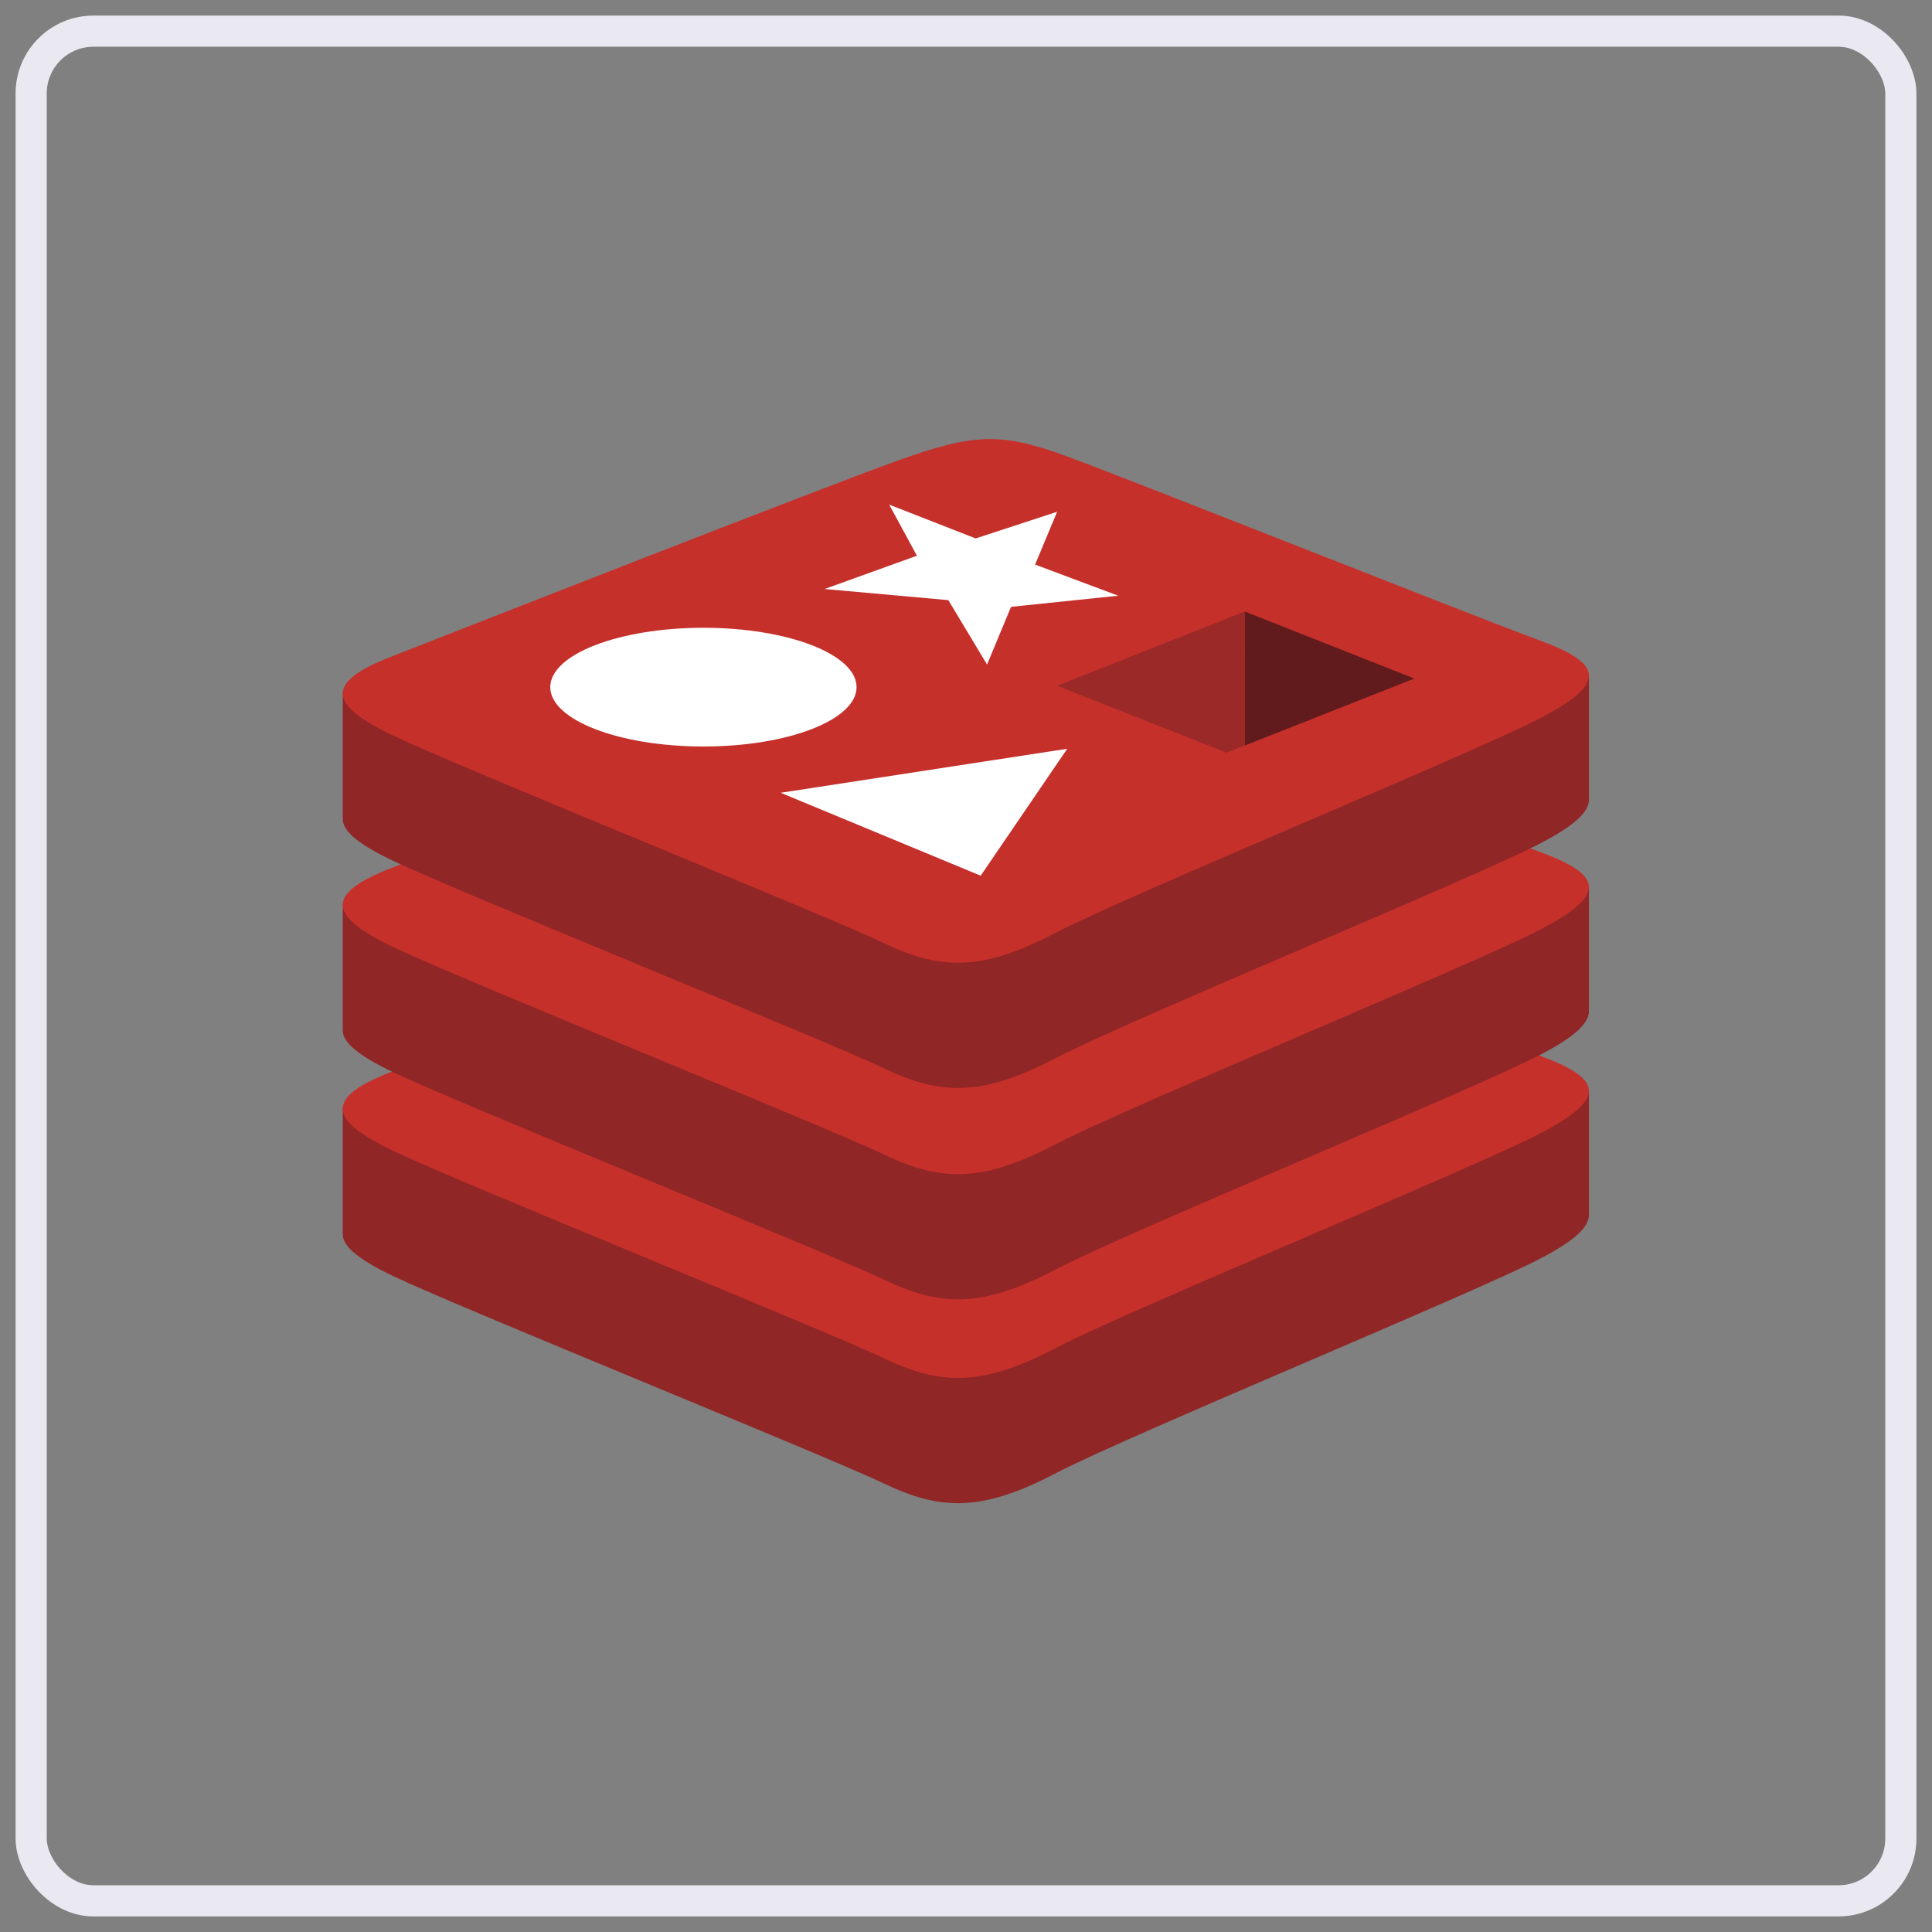 <svg xmlns="http://www.w3.org/2000/svg" width="62" height="62" viewBox="0 0 62 62" fill="none"><rect x="0" y="0" width="62" height="62" fill="#808080" stroke="none"/><g clip-path="url(#clip0_1060_913)"><path d="M49.425 40.392C47.291 41.505 36.235 46.05 33.881 47.278C31.527 48.505 30.22 48.493 28.36 47.604C26.501 46.715 14.736 41.963 12.616 40.95C11.557 40.444 11 40.016 11 39.612V35.57C11 35.57 26.317 32.236 28.79 31.348C31.263 30.461 32.12 30.429 34.225 31.2C36.329 31.971 48.912 34.241 50.992 35.003L50.991 38.988C50.991 39.388 50.511 39.826 49.425 40.392Z" fill="#912626"></path><path d="M49.423 36.374C47.289 37.486 36.233 42.032 33.879 43.259C31.526 44.486 30.218 44.474 28.359 43.585C26.499 42.697 14.735 37.944 12.615 36.931C10.496 35.918 10.452 35.221 12.533 34.406C14.615 33.59 26.316 29 28.789 28.113C31.261 27.226 32.119 27.194 34.223 27.965C36.328 28.736 47.317 33.11 49.397 33.871C51.477 34.634 51.557 35.262 49.423 36.374Z" fill="#C6302B"></path><path d="M49.425 33.851C47.291 34.964 36.235 39.509 33.881 40.737C31.527 41.964 30.22 41.952 28.36 41.063C26.501 40.175 14.736 35.422 12.616 34.408C11.557 33.902 11 33.475 11 33.072V29.029C11 29.029 26.317 25.695 28.79 24.808C31.263 23.92 32.12 23.888 34.225 24.659C36.33 25.43 48.912 27.7 50.992 28.462L50.991 32.447C50.991 32.847 50.511 33.285 49.425 33.851Z" fill="#912626"></path><path d="M49.423 29.834C47.289 30.946 36.233 35.492 33.879 36.719C31.526 37.946 30.218 37.934 28.359 37.045C26.499 36.157 14.735 31.404 12.615 30.391C10.496 29.378 10.452 28.681 12.533 27.866C14.615 27.05 26.316 22.46 28.789 21.573C31.261 20.686 32.119 20.654 34.223 21.424C36.328 22.195 47.317 26.569 49.397 27.331C51.477 28.093 51.557 28.721 49.423 29.834Z" fill="#C6302B"></path><path d="M49.425 27.069C47.291 28.181 36.235 32.727 33.881 33.954C31.527 35.181 30.22 35.169 28.36 34.28C26.501 33.392 14.736 28.639 12.616 27.626C11.557 27.12 11 26.693 11 26.289V22.246C11 22.246 26.317 18.912 28.79 18.025C31.263 17.138 32.12 17.106 34.225 17.877C36.33 18.648 48.912 20.917 50.992 21.679L50.991 25.665C50.991 26.064 50.511 26.502 49.425 27.069Z" fill="#912626"></path><path d="M49.424 23.049C47.289 24.161 36.234 28.707 33.88 29.934C31.527 31.161 30.219 31.149 28.36 30.261C26.5 29.372 14.735 24.619 12.616 23.606C10.497 22.593 10.453 21.896 12.534 21.081C14.616 20.265 26.317 15.675 28.79 14.788C31.262 13.901 32.12 13.869 34.224 14.64C36.329 15.411 47.318 19.785 49.398 20.547C51.478 21.308 51.558 21.936 49.424 23.049Z" fill="#C6302B"></path><path d="M35.884 19.117L32.446 19.474L31.676 21.326L30.433 19.259L26.462 18.902L29.425 17.834L28.536 16.194L31.31 17.279L33.924 16.423L33.218 18.118L35.884 19.117ZM31.471 28.102L25.053 25.441L34.249 24.029L31.471 28.102ZM22.574 20.146C25.288 20.146 27.488 20.999 27.488 22.051C27.488 23.103 25.288 23.956 22.574 23.956C19.86 23.956 17.659 23.103 17.659 22.051C17.659 20.999 19.86 20.146 22.574 20.146Z" fill="white"></path><path d="M39.947 19.624L45.389 21.775L39.952 23.923L39.947 19.624" fill="#621B1C"></path><path d="M33.925 22.006L39.946 19.624L39.951 23.923L39.36 24.154L33.925 22.006Z" fill="#9A2928"></path></g><rect x="1" y="1" width="60" height="60" rx="2" stroke="#EAE9F2"></rect><defs><clipPath id="clip0_1060_913"><rect width="40" height="34.368" fill="white" transform="translate(11 14)"></rect></clipPath></defs></svg>